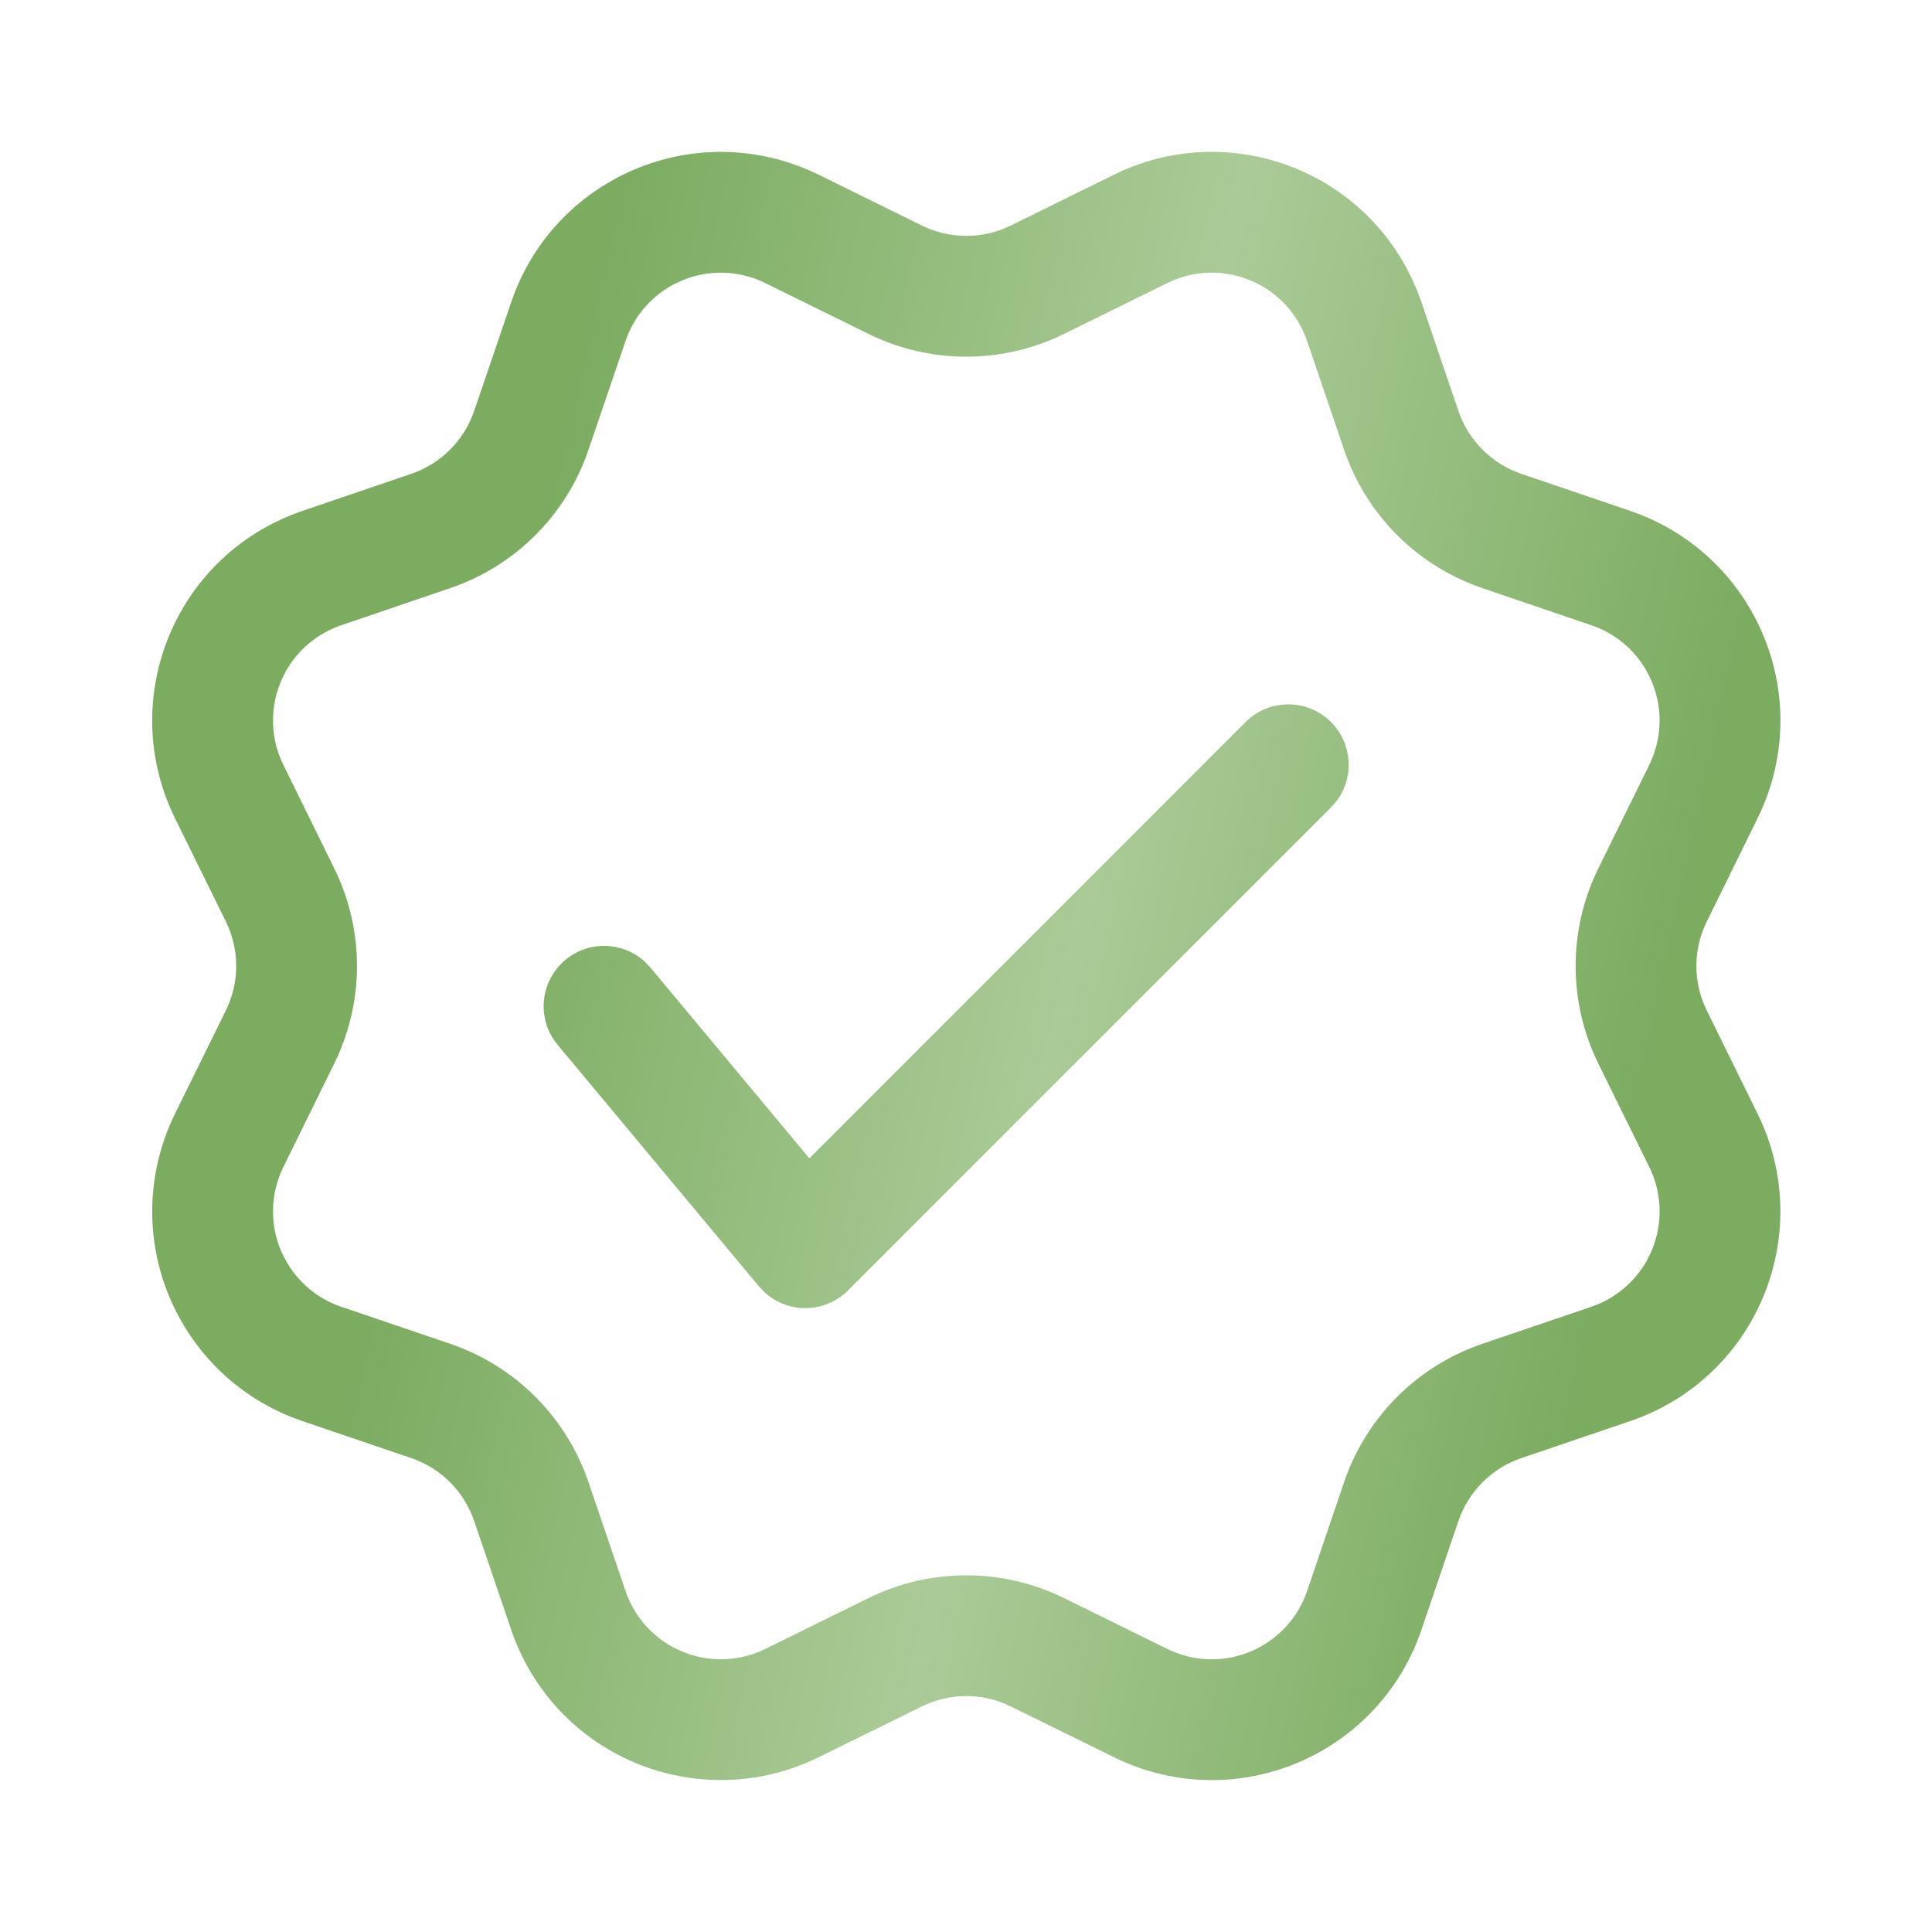 <svg width="24" height="24" viewBox="0 0 24 24" fill="none" xmlns="http://www.w3.org/2000/svg">
<path d="M9.84 2.034C9.952 2.072 10.062 2.118 10.169 2.17L11.452 2.802C11.8 2.973 12.208 2.973 12.556 2.802L13.839 2.17C15.201 1.499 16.85 2.06 17.52 3.423L17.594 3.585L17.657 3.752L18.117 5.105C18.242 5.473 18.531 5.761 18.898 5.886L20.252 6.347C21.689 6.836 22.459 8.398 21.97 9.836C21.931 9.948 21.886 10.058 21.833 10.165L21.202 11.448C21.03 11.796 21.03 12.204 21.202 12.552L21.833 13.835C22.504 15.197 21.943 16.846 20.581 17.517C20.474 17.569 20.364 17.615 20.252 17.653L18.898 18.113C18.531 18.238 18.242 18.527 18.117 18.894L17.657 20.248C17.168 21.686 15.605 22.455 14.168 21.966C14.055 21.927 13.945 21.882 13.839 21.829L12.556 21.198C12.208 21.026 11.8 21.026 11.452 21.198L10.169 21.829C8.806 22.5 7.158 21.939 6.487 20.577C6.434 20.47 6.389 20.36 6.351 20.248L5.89 18.894C5.765 18.527 5.477 18.238 5.109 18.113L3.756 17.653C2.318 17.164 1.549 15.602 2.038 14.164C2.076 14.051 2.122 13.941 2.174 13.835L2.806 12.552C2.977 12.204 2.977 11.796 2.806 11.448L2.174 10.165C1.503 8.802 2.064 7.154 3.427 6.483C3.533 6.431 3.643 6.385 3.756 6.347L5.109 5.886C5.477 5.761 5.765 5.473 5.89 5.105L6.351 3.752C6.84 2.314 8.402 1.545 9.84 2.034ZM7.771 4.235L7.31 5.588C7.035 6.397 6.401 7.031 5.592 7.306L4.239 7.767C4.188 7.784 4.138 7.805 4.089 7.829C3.47 8.134 3.215 8.883 3.52 9.502L4.151 10.785C4.529 11.551 4.529 12.449 4.151 13.214L3.52 14.497C3.496 14.546 3.475 14.596 3.458 14.647C3.236 15.3 3.585 16.01 4.239 16.233L5.592 16.693C6.401 16.968 7.035 17.603 7.31 18.411L7.771 19.765C7.788 19.816 7.809 19.866 7.833 19.914C8.138 20.534 8.887 20.788 9.506 20.484L10.789 19.852C11.555 19.475 12.453 19.475 13.218 19.852L14.501 20.484C14.55 20.507 14.6 20.528 14.651 20.546C15.304 20.768 16.014 20.418 16.237 19.765L16.697 18.411C16.972 17.603 17.607 16.968 18.415 16.693L19.769 16.233C19.82 16.215 19.87 16.195 19.918 16.171C20.538 15.866 20.792 15.117 20.488 14.497L19.856 13.214C19.479 12.449 19.479 11.551 19.856 10.785L20.488 9.502C20.511 9.454 20.532 9.404 20.549 9.353C20.772 8.699 20.422 7.989 19.769 7.767L18.415 7.306C17.607 7.031 16.972 6.397 16.697 5.588L16.237 4.235L16.208 4.159L16.175 4.085L16.113 3.974C15.777 3.436 15.082 3.23 14.501 3.516L13.218 4.148C12.453 4.525 11.555 4.525 10.789 4.148L9.506 3.516C9.458 3.492 9.408 3.471 9.357 3.454C8.703 3.232 7.993 3.581 7.771 4.235ZM10.054 14.389L15.473 8.969C15.766 8.677 16.241 8.677 16.534 8.969C16.8 9.236 16.825 9.652 16.607 9.946L16.534 10.03L10.534 16.03C10.248 16.316 9.794 16.32 9.503 16.058L9.428 15.98L6.928 12.98C6.662 12.662 6.705 12.189 7.024 11.924C7.313 11.683 7.73 11.696 8.003 11.94L8.08 12.02L10.054 14.389Z" fill="url(#paint0_linear_655_881)"/>
<defs>
<linearGradient id="paint0_linear_655_881" x1="4.546" y1="1.887" x2="25.535" y2="6.474" gradientUnits="userSpaceOnUse">
<stop offset="0.144" stop-color="#7BAC60"/>
<stop offset="0.5" stop-color="#AACB97"/>
<stop offset="0.839" stop-color="#7BAC60"/>
</linearGradient>
</defs>
</svg>
